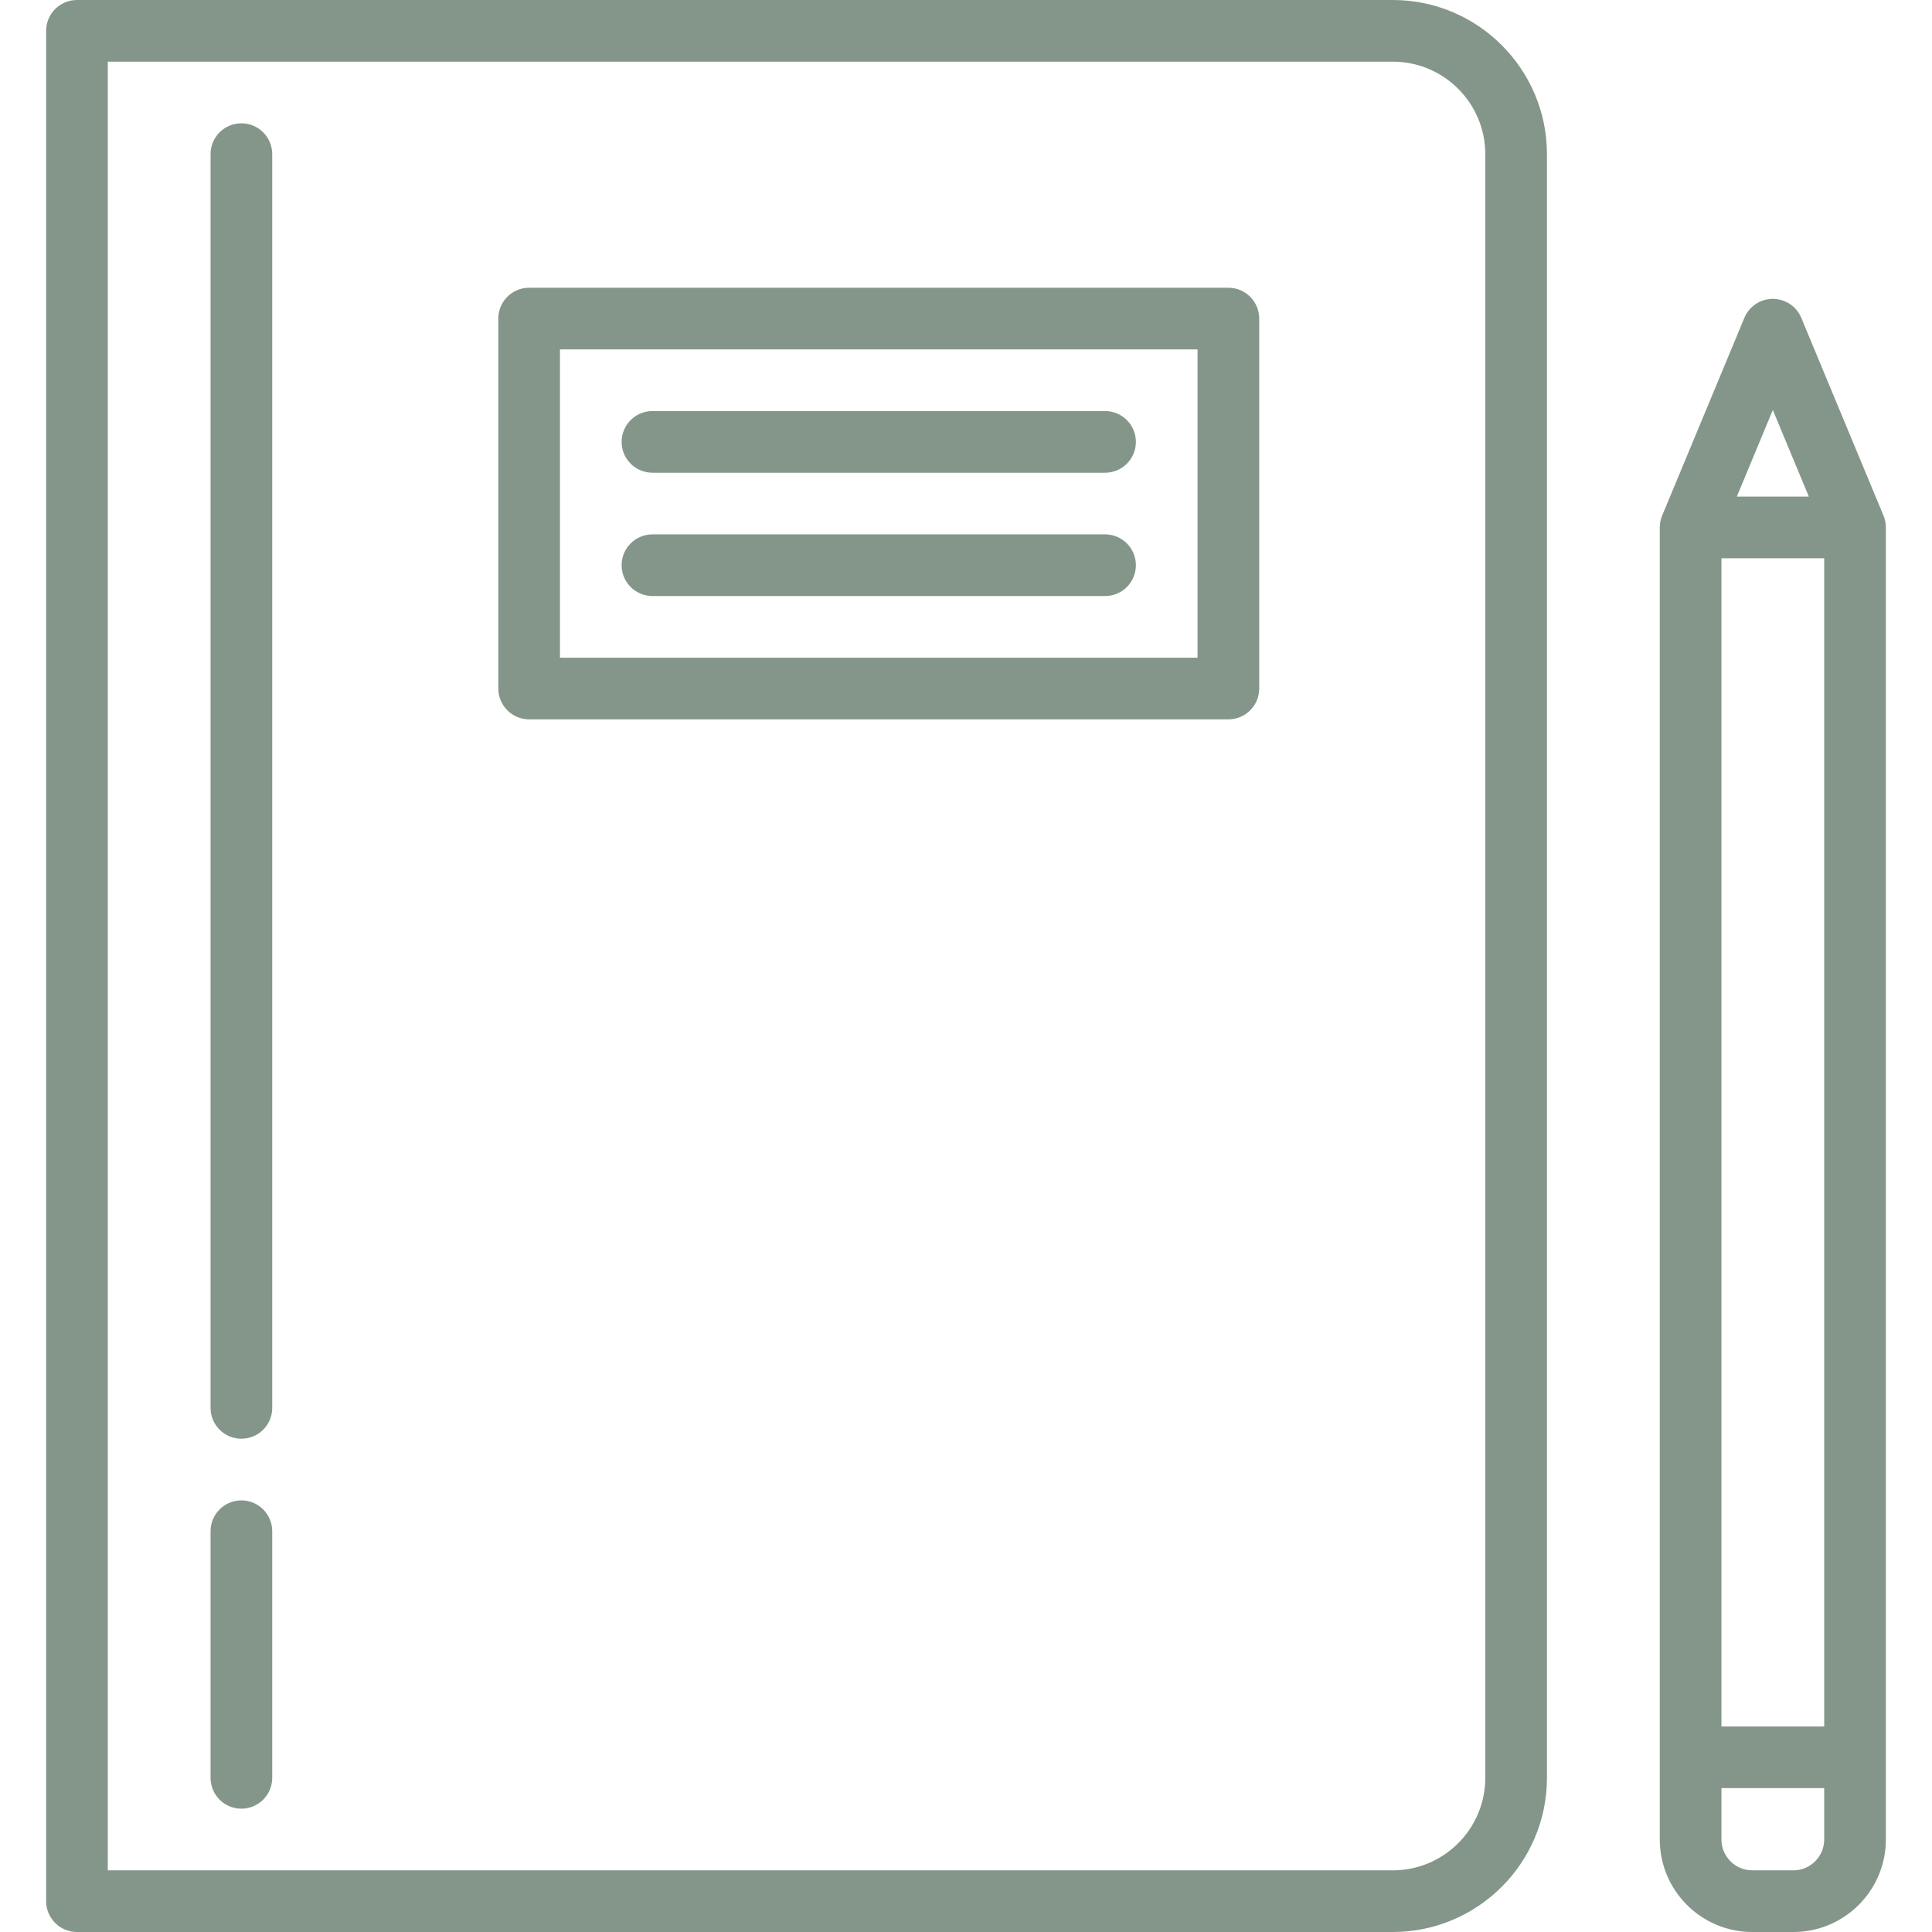 <?xml version="1.0" encoding="UTF-8"?> <svg xmlns="http://www.w3.org/2000/svg" xmlns:xlink="http://www.w3.org/1999/xlink" xmlns:svgjs="http://svgjs.com/svgjs" width="512" height="512" x="0" y="0" viewBox="0 0 470 470" style="enable-background:new 0 0 512 512" xml:space="preserve" class=""> <g> <g xmlns="http://www.w3.org/2000/svg"> <path d="m338.829,0h-320.105c-4.142,0-7.5,3.357-7.5,7.5v455c0,4.143 3.358,7.5 7.5,7.5h320.105c20.678,0 37.5-16.822 37.5-37.5v-395c0-20.678-16.822-37.5-37.5-37.5zm22.5,432.5c0,12.406-10.093,22.5-22.5,22.5h-312.605v-440h312.605c12.407,0 22.5,10.094 22.5,22.5v395z" fill="#849689" data-original="#000000" style="" class=""></path> <path d="m51.224,37.5v305c0,4.143 3.358,7.5 7.5,7.5 4.144-0.002 7.5-3.358 7.5-7.5v-305c0-4.142-3.356-7.498-7.497-7.5-4.145,0-7.503,3.357-7.503,7.5z" fill="#849689" data-original="#000000" style="" class=""></path> <path d="m51.224,372.5v60c0,4.143 3.358,7.5 7.5,7.5 4.144-0.002 7.5-3.358 7.5-7.5v-60c0-4.142-3.356-7.498-7.497-7.5-4.145,0-7.503,3.357-7.503,7.5z" fill="#849689" data-original="#000000" style="" class=""></path> <path d="m298.829,70h-170.105c-4.142,0-7.5,3.357-7.5,7.5v90c0,4.143 3.358,7.5 7.5,7.5h170.105c4.142,0 7.5-3.357 7.5-7.5v-90c5.68434e-14-4.143-3.358-7.5-7.5-7.5zm-7.5,90h-155.105v-75h155.105v75z" fill="#849689" data-original="#000000" style="" class=""></path> <path d="m158.724,115h110.105c4.142,0 7.5-3.357 7.5-7.5s-3.358-7.5-7.5-7.5h-110.105c-4.142,0-7.5,3.357-7.5,7.5s3.358,7.5 7.5,7.5z" fill="#849689" data-original="#000000" style="" class=""></path> <path d="m158.724,145h110.105c4.142,0 7.5-3.357 7.5-7.5s-3.358-7.5-7.5-7.5h-110.105c-4.142,0-7.5,3.357-7.5,7.5s3.358,7.5 7.5,7.5z" fill="#849689" data-original="#000000" style="" class=""></path> <path d="m458.739,127.566c-0.018-0.184-0.05-0.365-0.081-0.545-0.011-0.061-0.016-0.122-0.028-0.183-0.045-0.225-0.102-0.445-0.166-0.662-0.005-0.017-0.008-0.033-0.013-0.05-0.08-0.262-0.173-0.518-0.28-0.767l-19.969-48.034c-1.163-2.798-3.896-4.621-6.925-4.621s-5.762,1.823-6.925,4.621l-19.969,48.034c-0.107,0.249-0.2,0.505-0.28,0.767-0.005,0.017-0.008,0.033-0.013,0.05-0.064,0.217-0.121,0.437-0.166,0.662-0.012,0.061-0.017,0.122-0.028,0.183-0.031,0.18-0.063,0.361-0.081,0.545-0.025,0.248-0.038,0.497-0.038,0.747v319.187c0,12.406 10.093,22.5 22.5,22.5h10c12.407,0 22.5-10.094 22.5-22.5v-319.187c-0.001-0.25-0.014-0.5-0.038-0.747zm-22.463,327.434h-10c-4.136,0-7.5-3.364-7.5-7.5v-12.5h25v12.5c0,4.136-3.364,7.5-7.5,7.5zm7.5-319.187v284.187h-25v-284.187h25zm-21.259-15l8.76-21.07 8.76,21.07h-17.52z" fill="#849689" data-original="#000000" style="" class=""></path> </g> </g> </svg> 